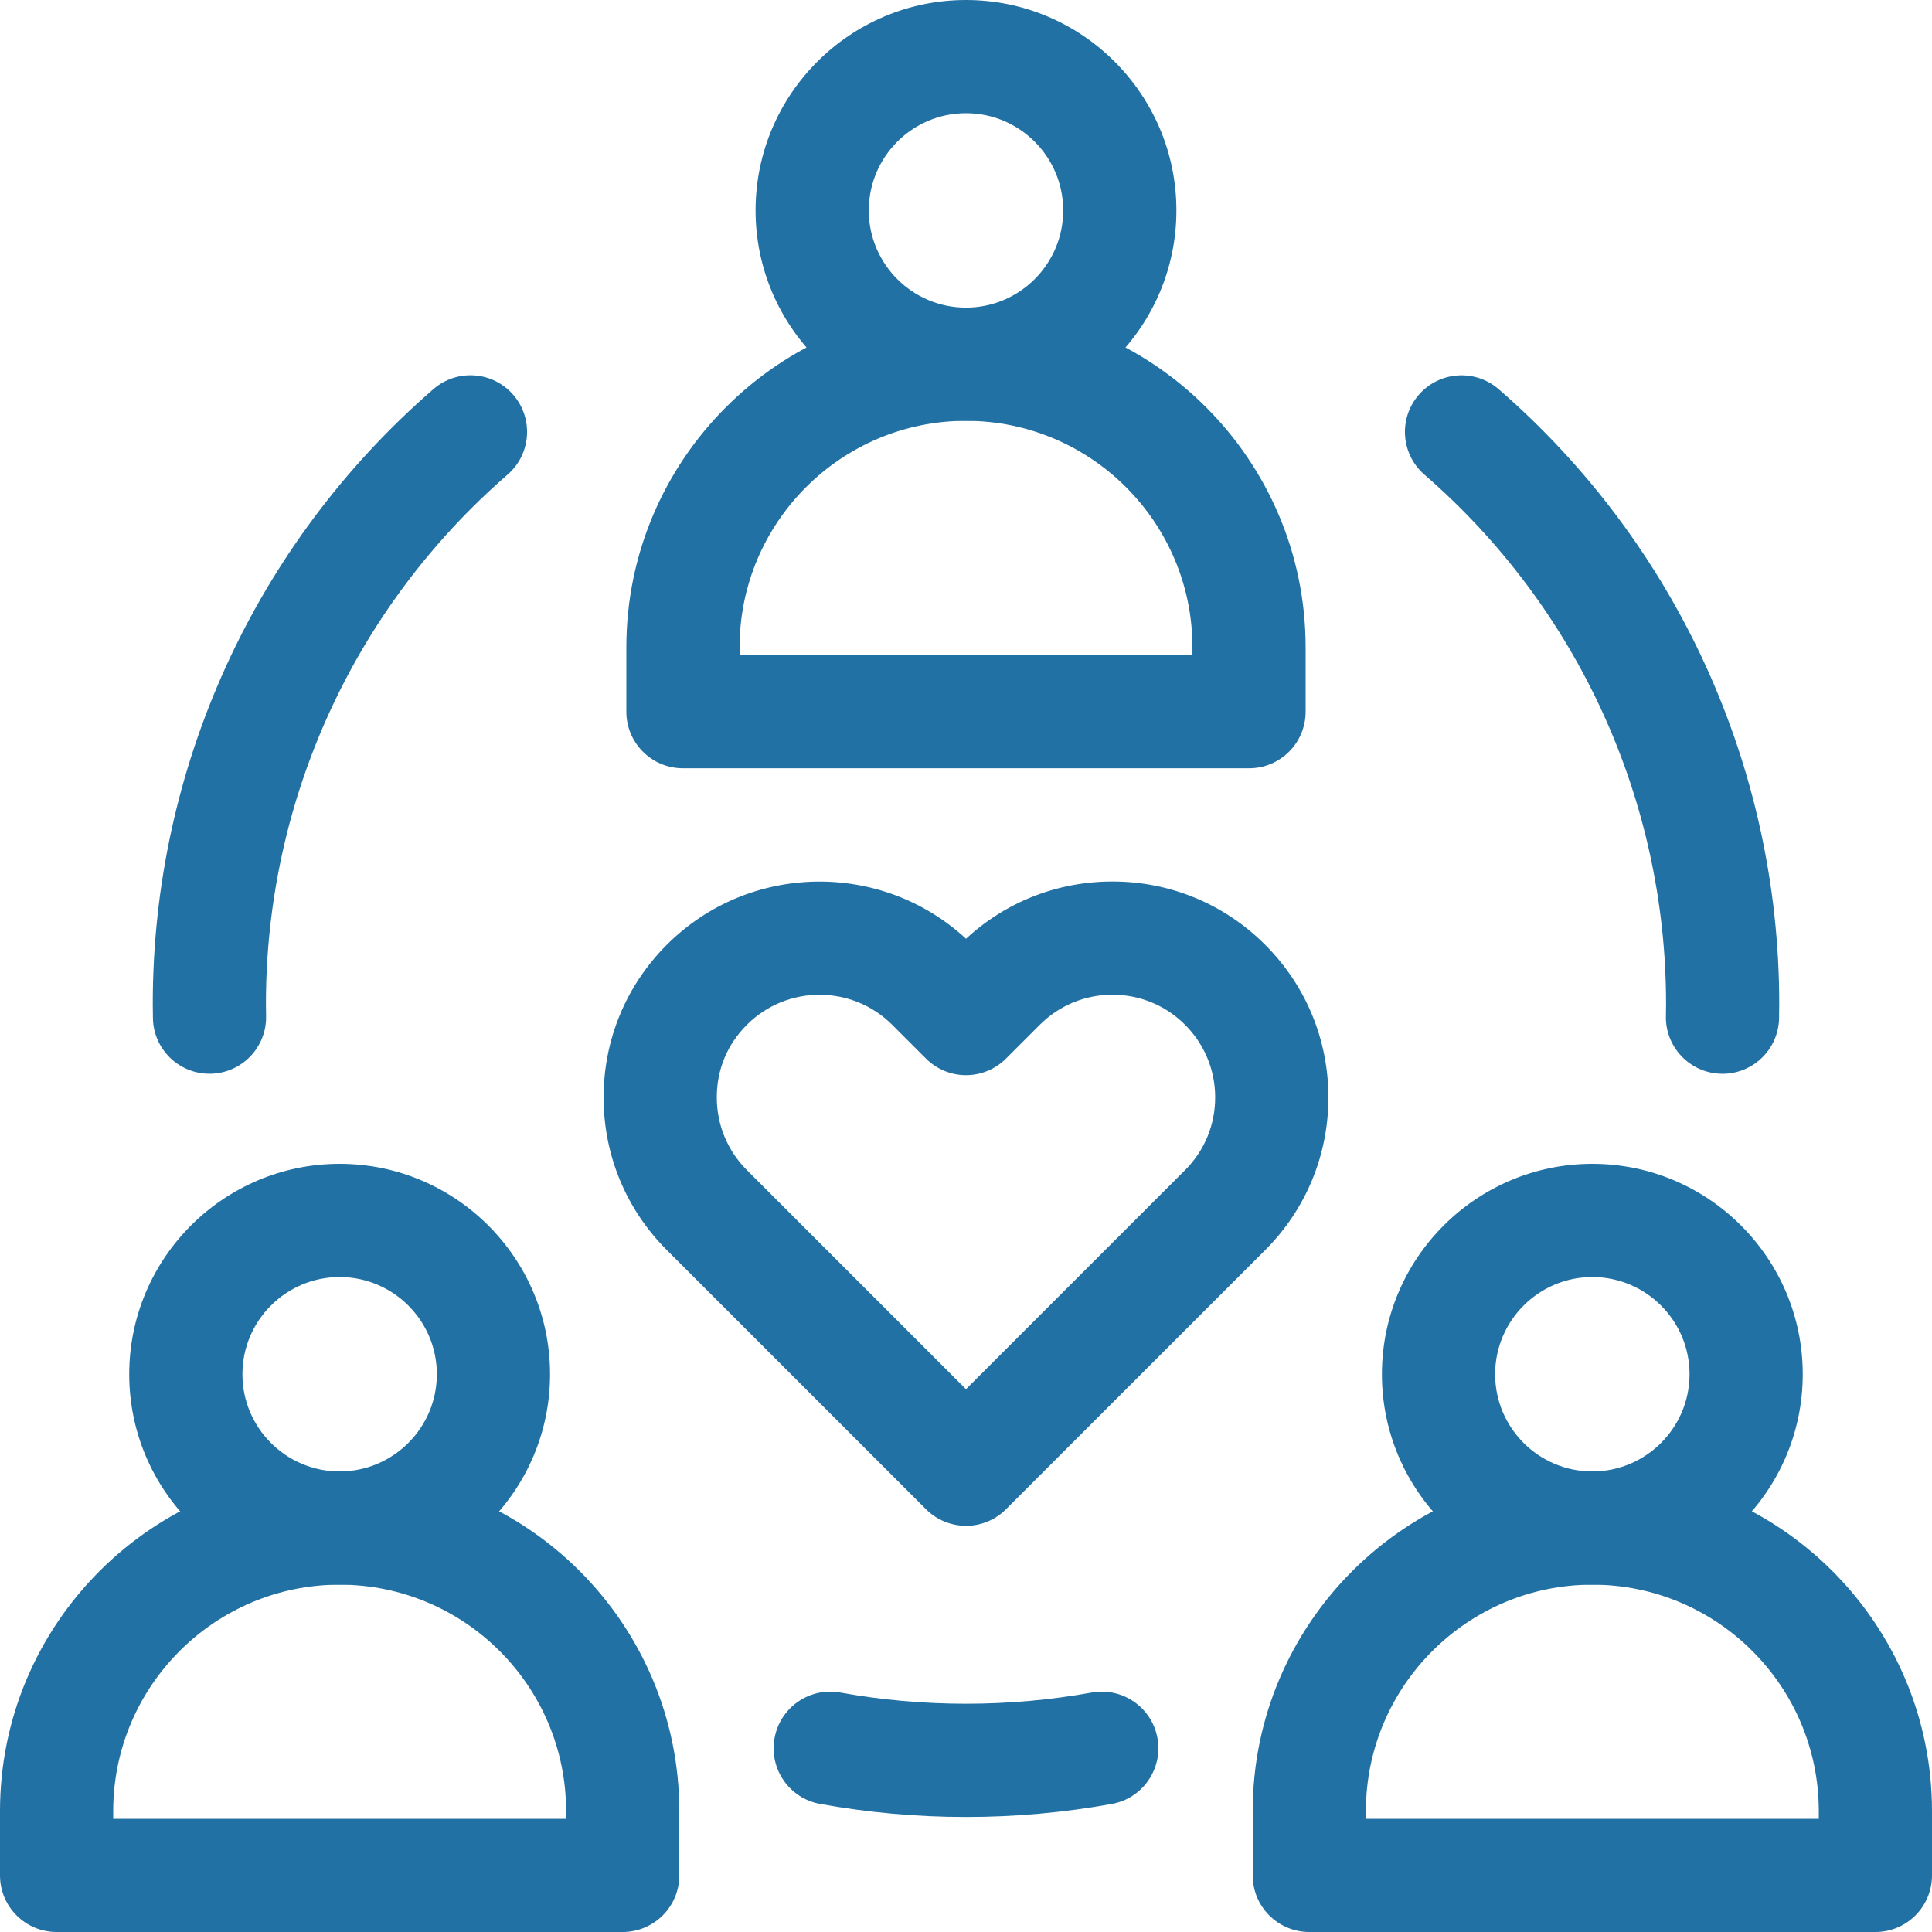 <?xml version="1.0" encoding="UTF-8"?>
<svg id="Layer_2" data-name="Layer 2" xmlns="http://www.w3.org/2000/svg" viewBox="0 0 682.67 682.67">
  <defs>
    <style>
      .cls-1 {
        fill: #2271a4;
      }
    </style>
  </defs>
  <g id="svg1170">
    <g id="g1176">
      <g id="g1178">
        <g id="g1180">
          <g id="g1186">
            <g id="path1188">
              <path class="cls-1" d="M341.33,539.14h0c-5.3,0-10.39-2.11-14.14-5.86-3.4-3.4-54.12-54.12-91.56-91.56-14.41-14.41-22.35-33.57-22.35-53.95,0-20.38,7.94-39.54,22.35-53.95,29.03-29.03,75.82-29.73,105.71-2.11,14.13-13.07,32.39-20.23,51.75-20.23,20.38,0,39.54,7.94,53.95,22.35,14.41,14.41,22.35,33.57,22.35,53.95s-7.94,39.54-22.35,53.95l-91.57,91.56c-3.75,3.75-8.84,5.86-14.14,5.86ZM289.58,351.49c-9.3,0-18.59,3.54-25.67,10.62s-10.63,15.97-10.63,25.67,3.78,18.81,10.63,25.67c26.24,26.24,59,59,77.42,77.42l77.42-77.42c6.86-6.86,10.63-15.97,10.63-25.67s-3.78-18.81-10.63-25.67-15.97-10.63-25.67-10.63-18.81,3.78-25.67,10.63h0s-11.94,11.94-11.94,11.94c-3.75,3.75-8.84,5.86-14.14,5.86h0c-5.3,0-10.39-2.11-14.14-5.86l-11.94-11.94c-7.08-7.08-16.37-10.61-25.67-10.61Z"/>
            </g>
          </g>
          <g id="g1190">
            <g id="path1192">
              <path class="cls-1" d="M341.33,642.03c-17.27,0-34.61-1.55-51.53-4.61-10.87-1.96-18.09-12.37-16.12-23.24s12.37-18.09,23.24-16.12c29.17,5.27,59.66,5.27,88.83,0,10.86-1.97,21.27,5.25,23.24,16.12,1.97,10.87-5.25,21.27-16.12,23.24-16.93,3.06-34.26,4.61-51.53,4.61Z"/>
            </g>
          </g>
          <g id="g1194">
            <g id="path1196">
              <path class="cls-1" d="M74.02,379.41c-10.81,0-19.71-8.62-19.98-19.49-.04-1.59-.06-3.31-.06-5.26,0-83.36,36.14-162.51,99.16-217.16,8.35-7.24,20.98-6.34,28.21,2.01,7.24,8.34,6.34,20.98-2.01,28.21-54.25,47.05-85.37,115.19-85.37,186.94,0,1.42.01,2.83.05,4.24.28,11.04-8.44,20.22-19.48,20.5-.17,0-.35,0-.52,0Z"/>
            </g>
          </g>
          <g id="g1198">
            <g id="path1200">
              <path class="cls-1" d="M608.65,379.41c-.17,0-.34,0-.52,0-11.04-.28-19.77-9.46-19.48-20.5.04-1.4.05-2.82.05-4.24,0-71.76-31.12-139.9-85.37-186.94-8.35-7.24-9.24-19.87-2.01-28.21,7.24-8.34,19.87-9.24,28.21-2.01,63.02,54.65,99.16,133.8,99.16,217.16,0,1.96-.02,3.68-.06,5.26-.28,10.87-9.18,19.49-19.98,19.49Z"/>
            </g>
          </g>
          <g id="g1202">
            <g id="path1204">
              <path class="cls-1" d="M220.03,682.67H20c-11.05,0-20-8.95-20-20v-22.72c0-66.18,53.84-120.01,120.01-120.01s120.02,53.84,120.02,120.01v22.72c0,11.05-8.95,20-20,20ZM40,642.67h160.03v-2.72c0-44.12-35.9-80.01-80.02-80.01s-80.01,35.89-80.01,80.01v2.72Z"/>
            </g>
          </g>
          <g id="g1206">
            <g id="path1208">
              <path class="cls-1" d="M120.01,559.93c-41,0-74.35-33.35-74.35-74.34s33.35-74.35,74.35-74.35,74.35,33.35,74.35,74.35-33.35,74.34-74.35,74.34ZM120.01,451.24c-18.94,0-34.35,15.41-34.35,34.35s15.41,34.34,34.35,34.34,34.35-15.41,34.35-34.34-15.41-34.35-34.35-34.35Z"/>
            </g>
          </g>
          <g id="g1210">
            <g id="path1212">
              <path class="cls-1" d="M662.67,682.67h-200.03c-11.05,0-20-8.95-20-20v-22.72c0-66.18,53.84-120.01,120.02-120.01s120.01,53.84,120.01,120.01v22.72c0,11.05-8.95,20-20,20ZM482.64,642.67h160.03v-2.72c0-44.12-35.89-80.01-80.01-80.01s-80.02,35.89-80.02,80.01v2.72Z"/>
            </g>
          </g>
          <g id="g1214">
            <g id="path1216">
              <path class="cls-1" d="M562.65,559.93c-40.99,0-74.35-33.35-74.35-74.34s33.35-74.35,74.35-74.35,74.35,33.35,74.35,74.35-33.35,74.34-74.35,74.34ZM562.65,451.24c-18.94,0-34.35,15.41-34.35,34.35s15.41,34.34,34.35,34.34,34.35-15.41,34.35-34.34-15.41-34.35-34.35-34.35Z"/>
            </g>
          </g>
          <g id="g1218">
            <g id="path1220">
              <path class="cls-1" d="M441.35,271.47h-200.03c-11.05,0-20-8.95-20-20v-22.76c0-66.18,53.84-120.01,120.01-120.01s120.01,53.84,120.01,120.01v22.76c0,11.05-8.95,20-20,20ZM261.32,231.47h160.03v-2.76c0-44.12-35.89-80.01-80.01-80.01s-80.01,35.89-80.01,80.01v2.76Z"/>
            </g>
          </g>
          <g id="g1222">
            <g id="path1224">
              <path class="cls-1" d="M341.33,148.69c-40.99,0-74.35-33.35-74.35-74.35S300.34,0,341.33,0s74.35,33.35,74.35,74.35-33.35,74.35-74.35,74.35ZM341.33,40c-18.94,0-34.35,15.41-34.35,34.35s15.41,34.35,34.35,34.35,34.35-15.41,34.35-34.35-15.41-34.35-34.35-34.35Z"/>
            </g>
          </g>
        </g>
      </g>
    </g>
  </g>
</svg>